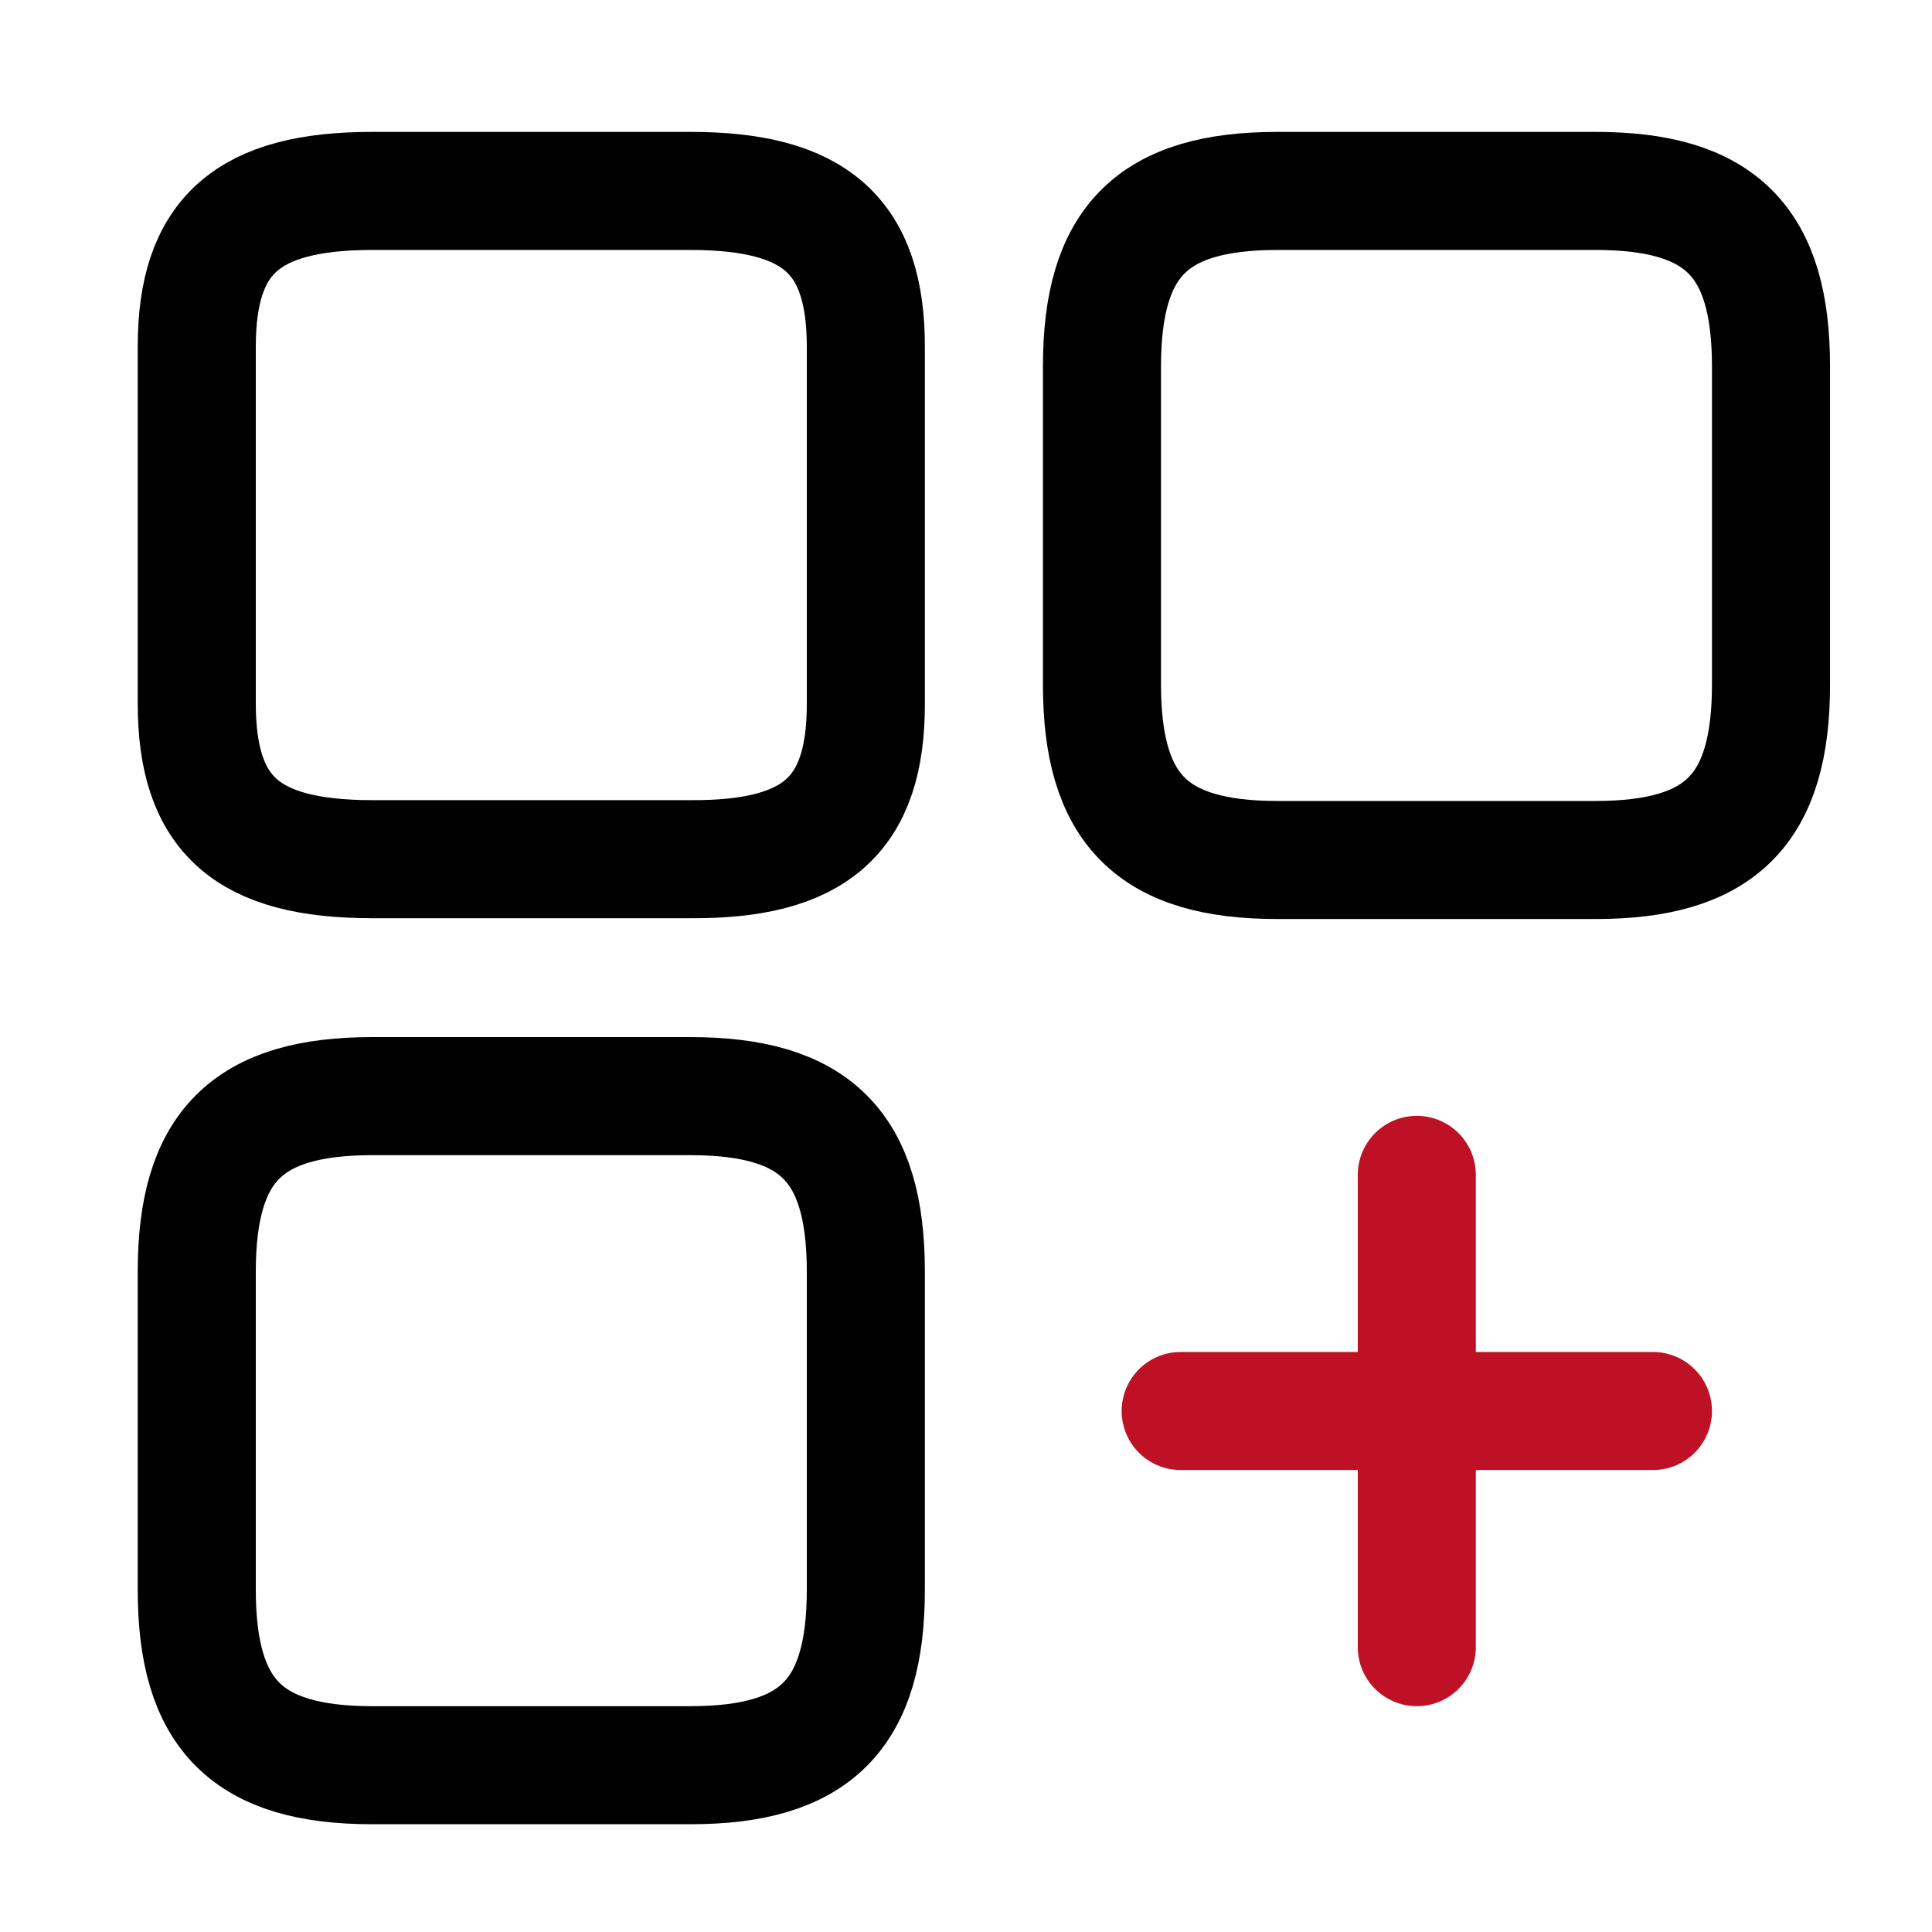 <svg width="45" height="45" viewBox="0 0 45 45" fill="none" xmlns="http://www.w3.org/2000/svg">
<path d="M41.25 15.942V8.536C41.25 5.621 40.077 4.447 37.162 4.447H29.755C26.84 4.447 25.667 5.621 25.667 8.536V15.942C25.667 18.857 26.84 20.031 29.755 20.031H37.162C40.077 20.031 41.25 18.857 41.25 15.942Z" stroke="#010101" stroke-width="2.75" stroke-linecap="round" stroke-linejoin="round"/>
<path d="M20.167 16.401V8.077C20.167 5.492 18.993 4.447 16.078 4.447H8.672C5.757 4.447 4.583 5.492 4.583 8.077V16.382C4.583 18.986 5.757 20.012 8.672 20.012H16.078C18.993 20.031 20.167 18.986 20.167 16.401Z" stroke="#010101" stroke-width="2.75" stroke-linecap="round" stroke-linejoin="round"/>
<path d="M20.167 37.026V29.62C20.167 26.705 18.993 25.531 16.078 25.531H8.672C5.757 25.531 4.583 26.705 4.583 29.62V37.026C4.583 39.941 5.757 41.115 8.672 41.115H16.078C18.993 41.115 20.167 39.941 20.167 37.026Z" stroke="#010101" stroke-width="2.75" stroke-linecap="round" stroke-linejoin="round"/>
<path d="M27.5 32.865H38.5" stroke="#BE1126" stroke-width="2.75" stroke-linecap="round"/>
<path d="M33 38.365V27.365" stroke="#BE1126" stroke-width="2.75" stroke-linecap="round"/>
</svg>

